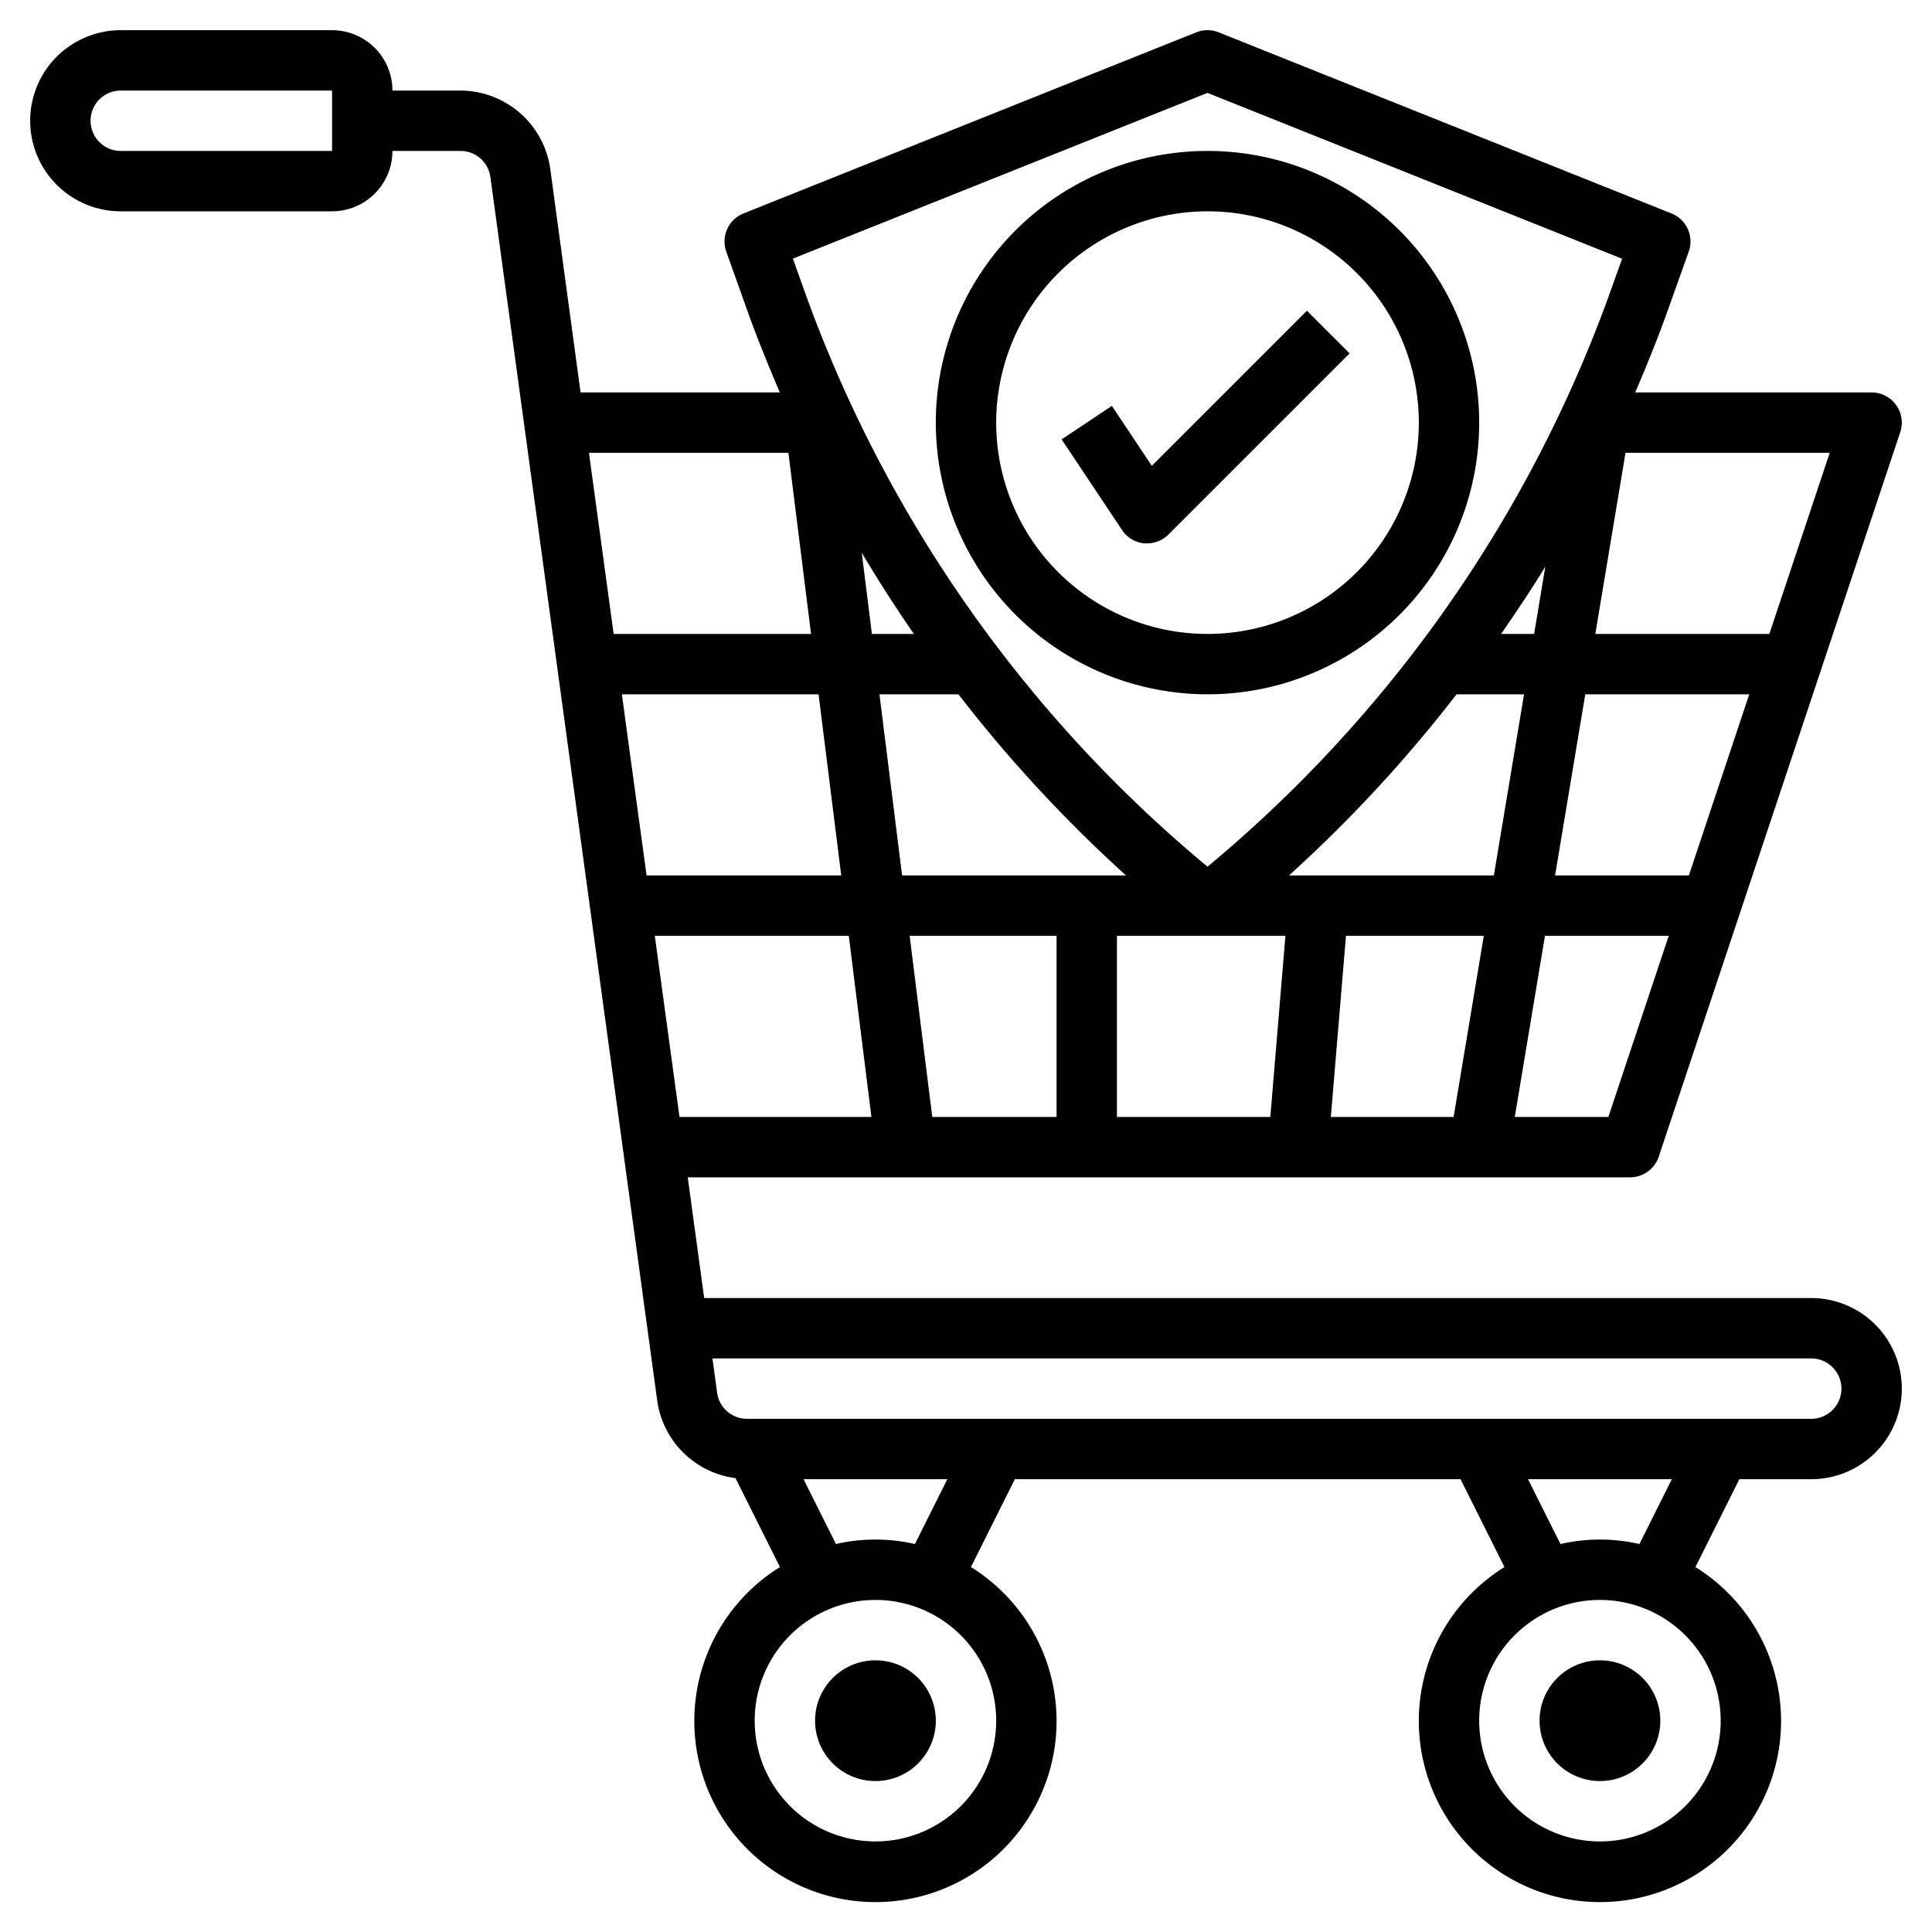 <?xml version="1.0" encoding="UTF-8" standalone="no"?><!-- icon666.com - MILLIONS OF FREE VECTOR ICONS --><svg width="1024" height="1024" xmlns="http://www.w3.org/2000/svg" id="Layer_3" data-name="Layer 3" viewBox="0 0 64 64"><path d="M60,43H23.327l-.545-4H54a1,1,0,0,0,.948-.684l8-24A1,1,0,0,0,62,13H54.168c.386-.9.752-1.8,1.081-2.725l.692-1.939a1,1,0,0,0-.57-1.265l-15-6a1,1,0,0,0-.742,0l-15,6a1,1,0,0,0-.57,1.265l.692,1.939c.329.923.7,1.829,1.081,2.725h-6.6L18.228,5.594A3.015,3.015,0,0,0,15.254,3H13a2,2,0,0,0-2-2H4A3,3,0,0,0,4,7h7a2,2,0,0,0,2-2h2.254a1,1,0,0,1,.991.864l5.527,40.542a3.01,3.01,0,0,0,2.592,2.559l1.473,2.946a6,6,0,1,0,6.326,0L33.618,49H48.382l1.455,2.911a6,6,0,1,0,6.326,0L57.618,49H60a3,3,0,0,0,0-6ZM4,5A1,1,0,0,1,4,3h7l0,2ZM31.75,23A46.042,46.042,0,0,0,37.3,29H29.883l-.75-6Zm-2.867-2-.337-2.693q.818,1.377,1.728,2.693ZM48.25,23h2.236l-1,6H42.7A46.042,46.042,0,0,0,48.25,23Zm1.476-2c.506-.732,1-1.47,1.465-2.23L50.82,21Zm2.788,2h5.432l-2,6H51.514ZM37,31h5.581l-.5,6H37Zm-2,6H30.883l-.75-6H35Zm9.587-6h4.566l-1,6H44.086Zm-16.72-2H21.419L20.6,23h6.516Zm-6.176,2h6.426l.75,6H22.509Zm31.588,6h-3.1l1-6h4.1Zm5.333-16H52.847l1-6h6.765ZM40,3.077,53.734,8.571,53.366,9.6A44.111,44.111,0,0,1,40,28.71,44.111,44.111,0,0,1,26.634,9.6l-.368-1.033ZM26.117,15l.75,6H20.328l-.818-6ZM29,61a4,4,0,1,1,4-4A4,4,0,0,1,29,61Zm1.308-9.852a5.854,5.854,0,0,0-2.616,0L26.618,49h4.764ZM53,61a4,4,0,1,1,4-4A4,4,0,0,1,53,61Zm1.308-9.852a5.854,5.854,0,0,0-2.616,0L50.618,49h4.764ZM60,47H24.746a1,1,0,0,1-.991-.864L23.6,45H60a1,1,0,0,1,0,2Z"/><circle cx="29" cy="57" r="2"/><circle cx="53" cy="57" r="2"/><path d="M40,23a9,9,0,1,0-9-9A9.01,9.01,0,0,0,40,23ZM40,7a7,7,0,1,1-7,7A7.009,7.009,0,0,1,40,7Z"/><path d="M37.9,18c.034,0,.067,0,.1,0a1,1,0,0,0,.707-.293l6-6-1.414-1.414-5.138,5.138-1.323-1.986-1.664,1.11,2,3A1,1,0,0,0,37.9,18Z"/></svg>